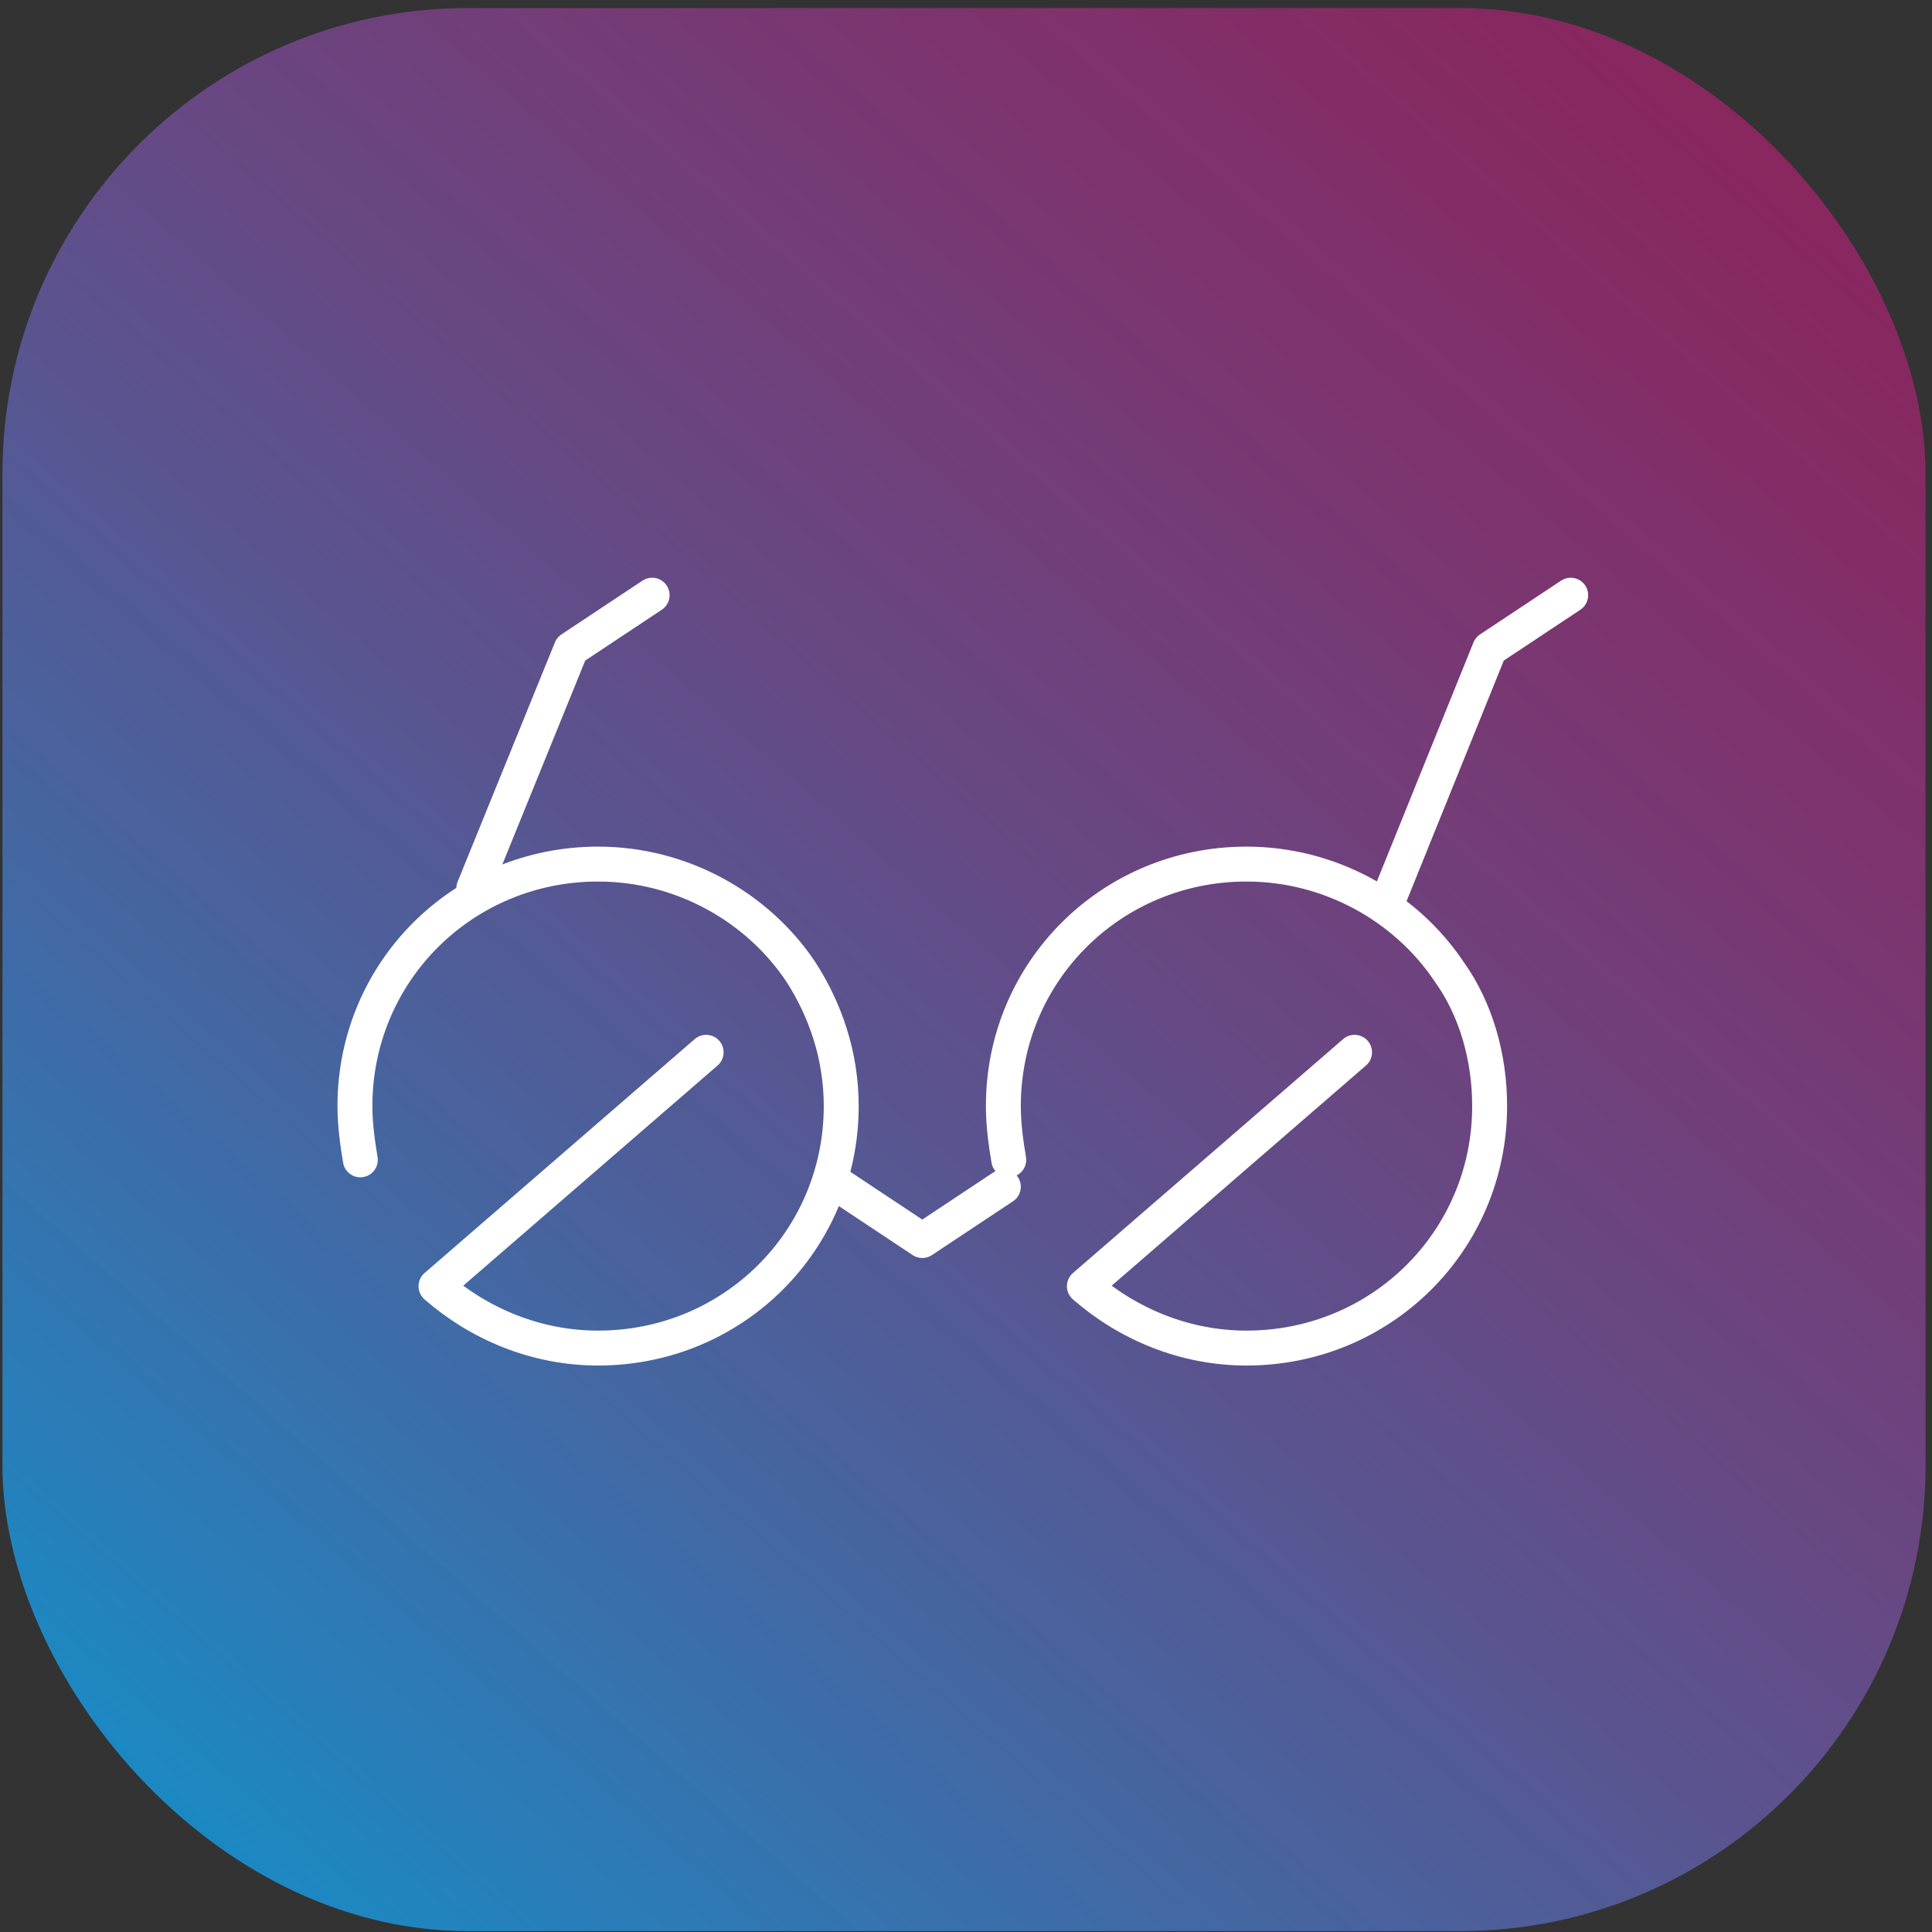 <?xml version="1.0" encoding="UTF-8"?> <svg xmlns="http://www.w3.org/2000/svg" width="166" height="166" viewBox="0 0 166 166" fill="none"><rect x="0" y="0" width="166" height="166" fill="#333333" stroke="none"/> <rect x="165.444" y="165.925" width="165.234" height="165.234" rx="40" transform="rotate(-180 165.444 165.925)" fill="url(#paint0_linear_223_779)"></rect> <g clip-path="url(#clip0_223_779)"> <path d="M86.673 99.656C86.441 98.27 86.209 96.652 86.209 95.035C86.209 83.484 95.494 74.243 107.1 74.243C114.296 74.243 120.796 77.939 124.51 83.484C126.832 86.718 127.992 90.877 127.992 95.035C127.992 106.586 118.707 115.828 107.1 115.828C101.761 115.828 96.887 113.748 93.172 110.514L116.386 90.415" stroke="white" stroke-width="3" stroke-miterlimit="10" stroke-linecap="round" stroke-linejoin="round"></path> <path d="M60.673 90.415L37.46 110.514C41.174 113.748 46.048 115.828 51.388 115.828C62.994 115.828 72.279 106.586 72.279 95.035C72.279 90.646 70.887 86.718 68.797 83.484C65.083 77.939 58.584 74.243 51.388 74.243C39.781 74.243 30.496 83.484 30.496 95.035C30.496 96.652 30.728 98.27 30.96 99.656" stroke="white" stroke-width="3" stroke-miterlimit="10" stroke-linecap="round" stroke-linejoin="round"></path> <path d="M72.28 101.966L79.244 106.587L86.208 101.966" stroke="white" stroke-width="3" stroke-miterlimit="10" stroke-linecap="round" stroke-linejoin="round"></path> <path d="M40.711 76.322L49.068 55.761L56.032 51.14" stroke="white" stroke-width="3" stroke-miterlimit="10" stroke-linecap="round" stroke-linejoin="round"></path> <path d="M119.404 77.015L127.993 55.761L134.957 51.14" stroke="white" stroke-width="3" stroke-miterlimit="10" stroke-linecap="round" stroke-linejoin="round"></path> </g> <defs> <linearGradient id="paint0_linear_223_779" x1="185.781" y1="331.159" x2="330.678" y2="165.925" gradientUnits="userSpaceOnUse"> <stop stop-color="#ED158C" stop-opacity="0.47"></stop> <stop offset="1" stop-color="#00B4FF" stop-opacity="0.76"></stop> </linearGradient> <clipPath id="clip0_223_779"> <rect width="108" height="69" fill="white" transform="translate(28.827 48.808)"></rect> </clipPath> </defs> </svg> 